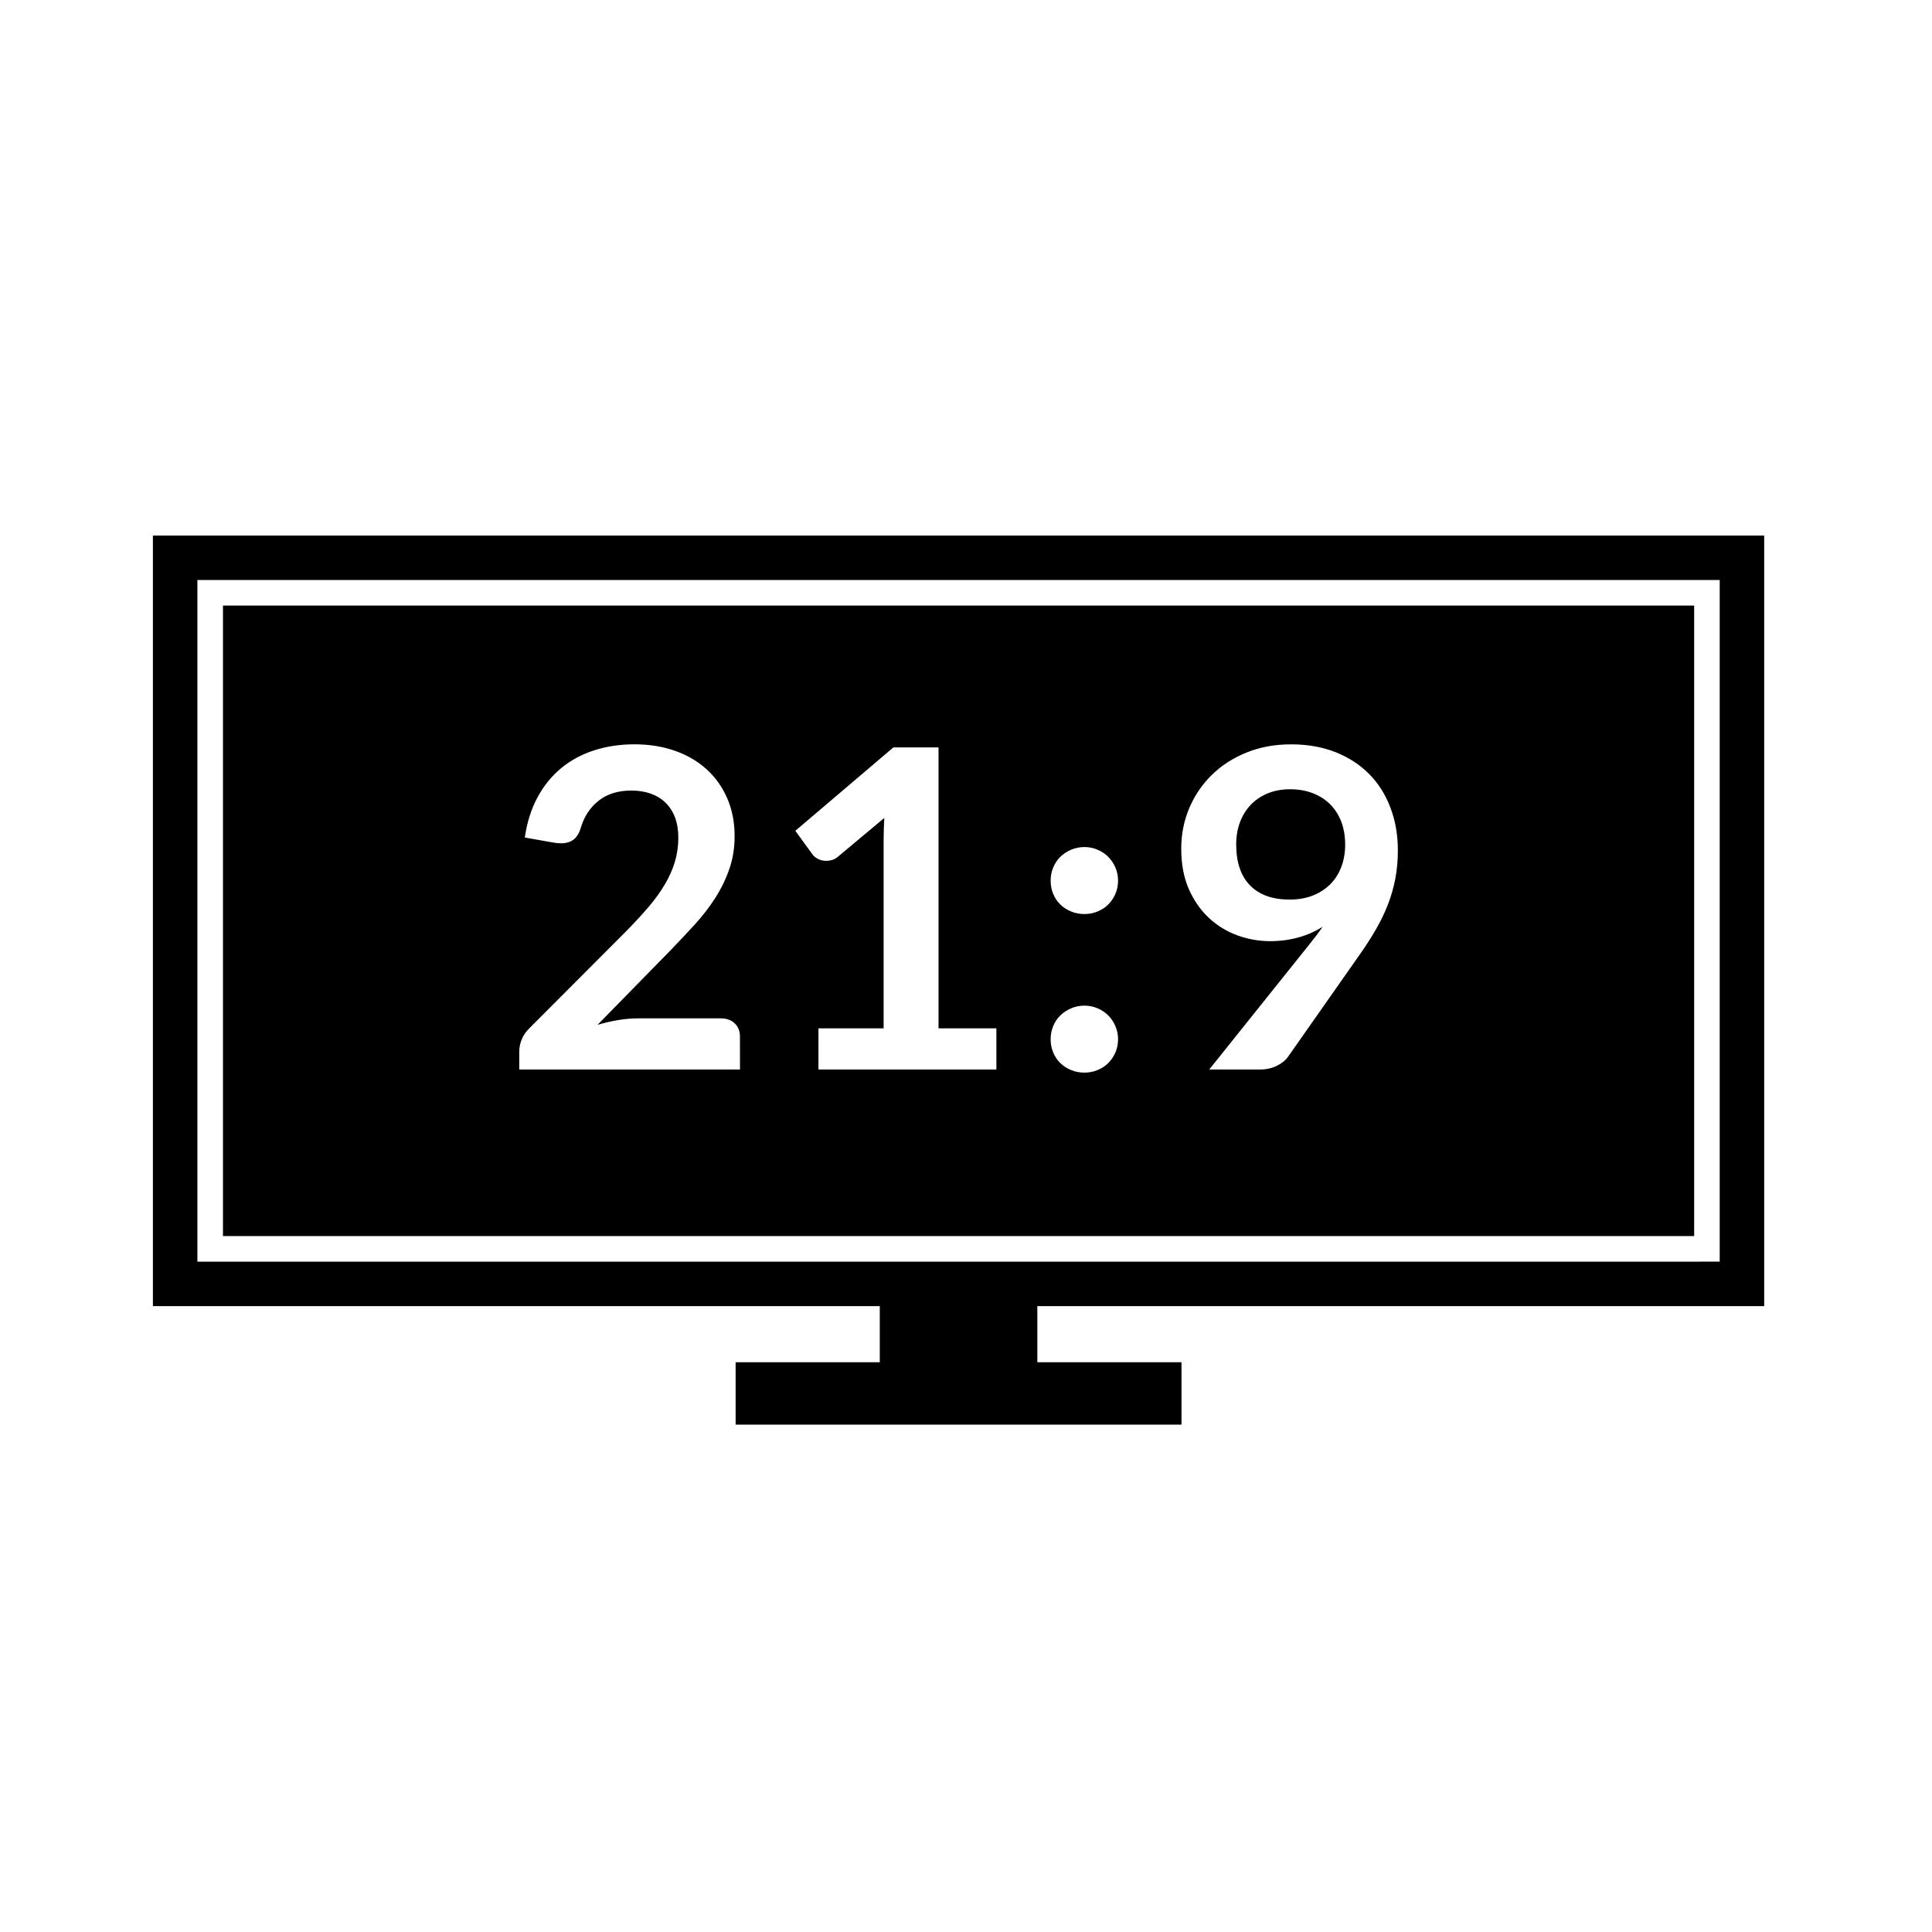 <?xml version="1.0" encoding="UTF-8"?>
<!-- Uploaded to: ICON Repo, www.iconrepo.com, Generator: ICON Repo Mixer Tools -->
<svg fill="#000000" width="800px" height="800px" version="1.1" viewBox="144 144 512 512" xmlns="http://www.w3.org/2000/svg">
 <g>
  <path d="m611.53 490.14v-204.22h-427.01v204.22h192.63v14.867h-38.203v16.539h118.16v-16.539h-38.203v-14.867zm-415.22-192.43h403.43v180.64l-403.43 0.004z"/>
  <path d="m496.41 357.05c-1.305-1.254-2.84-2.223-4.629-2.887-1.789-0.672-3.75-1.004-5.863-1.004-2.203 0-4.191 0.363-5.953 1.09-1.762 0.73-3.273 1.738-4.508 3.039-1.234 1.301-2.191 2.84-2.856 4.625-0.664 1.789-0.996 3.75-0.996 5.863 0 4.762 1.23 8.383 3.684 10.879 2.453 2.492 5.934 3.742 10.465 3.742 2.352 0 4.445-0.371 6.273-1.117 1.824-0.75 3.371-1.773 4.625-3.062 1.258-1.301 2.211-2.832 2.856-4.602 0.645-1.773 0.977-3.68 0.977-5.719 0-2.324-0.359-4.394-1.062-6.219-0.715-1.82-1.719-3.363-3.012-4.629z"/>
  <path d="m203.09 304.48v167.09h389.88v-167.09zm137 122.95h-58.48v-4.836c0-0.977 0.211-2 0.625-3.062 0.406-1.062 1.062-2.039 1.969-2.949l25.879-25.938c2.16-2.203 4.09-4.301 5.809-6.309 1.707-2 3.141-3.984 4.297-5.953 1.164-1.965 2.047-3.961 2.656-5.981 0.609-2.023 0.918-4.156 0.918-6.398 0-2.039-0.293-3.844-0.883-5.391-0.59-1.551-1.43-2.856-2.535-3.918-1.102-1.062-2.414-1.859-3.926-2.387s-3.211-0.801-5.094-0.801c-3.508 0-6.383 0.883-8.637 2.656-2.262 1.762-3.848 4.144-4.746 7.133-0.434 1.496-1.09 2.562-1.945 3.211-0.871 0.648-1.969 0.973-3.301 0.973-0.594 0-1.238-0.055-1.949-0.172l-7.664-1.355c0.59-4.086 1.734-7.672 3.422-10.758 1.688-3.082 3.797-5.664 6.332-7.727 2.535-2.062 5.441-3.613 8.727-4.656 3.281-1.039 6.805-1.562 10.578-1.562 3.934 0 7.527 0.586 10.793 1.738 3.258 1.16 6.051 2.801 8.375 4.926 2.316 2.117 4.125 4.676 5.426 7.664 1.289 2.988 1.945 6.309 1.945 9.961 0 3.148-0.457 6.051-1.387 8.727-0.926 2.676-2.16 5.223-3.719 7.664-1.547 2.438-3.367 4.797-5.453 7.074-2.086 2.281-4.262 4.602-6.543 6.957l-19.219 19.629c1.895-0.551 3.734-0.973 5.547-1.273 1.809-0.293 3.535-0.441 5.188-0.441h21.871c1.57 0 2.82 0.441 3.742 1.328 0.922 0.883 1.387 2.055 1.387 3.508l0.008 8.719zm67.965 0h-47.156v-10.906h17.27v-49.691c0-1.926 0.066-3.953 0.18-6.07l-12.262 10.254c-0.516 0.434-1.027 0.73-1.562 0.887-0.527 0.152-1.055 0.23-1.566 0.23-0.781 0-1.496-0.168-2.152-0.5-0.645-0.332-1.125-0.715-1.445-1.152l-4.594-6.309 25.992-22.105h11.961v74.449h15.332v10.914zm31.539-4.508c-0.473 1.082-1.109 2.016-1.895 2.801-0.781 0.785-1.727 1.402-2.828 1.855-1.098 0.453-2.262 0.68-3.481 0.68-1.254 0-2.438-0.223-3.531-0.68-1.109-0.453-2.062-1.066-2.867-1.855-0.805-0.785-1.43-1.723-1.879-2.801-0.457-1.082-0.68-2.254-0.68-3.508 0-1.219 0.215-2.379 0.68-3.481 0.449-1.098 1.074-2.047 1.879-2.828 0.805-0.785 1.758-1.422 2.867-1.891 1.094-0.473 2.277-0.711 3.531-0.711 1.215 0 2.379 0.238 3.481 0.711 1.098 0.469 2.047 1.098 2.828 1.891 0.785 0.781 1.422 1.727 1.895 2.828 0.469 1.098 0.707 2.258 0.707 3.481-0.008 1.262-0.246 2.43-0.707 3.508zm0-42.027c-0.473 1.082-1.109 2.016-1.895 2.801-0.781 0.785-1.727 1.402-2.828 1.855-1.098 0.453-2.262 0.68-3.481 0.68-1.254 0-2.438-0.223-3.531-0.68-1.109-0.453-2.062-1.066-2.867-1.855-0.805-0.785-1.43-1.723-1.879-2.801-0.457-1.082-0.68-2.254-0.68-3.508 0-1.219 0.215-2.379 0.68-3.481 0.449-1.098 1.074-2.047 1.879-2.828 0.805-0.785 1.758-1.422 2.867-1.891 1.094-0.473 2.277-0.711 3.531-0.711 1.215 0 2.379 0.238 3.481 0.711 1.098 0.469 2.047 1.098 2.828 1.891 0.785 0.781 1.422 1.727 1.895 2.828 0.469 1.098 0.707 2.258 0.707 3.481-0.008 1.254-0.246 2.43-0.707 3.508zm74.18-4.035c-0.453 2.352-1.098 4.625-1.945 6.805-0.852 2.18-1.859 4.301-3.043 6.363-1.18 2.066-2.492 4.137-3.941 6.223l-19.512 27.82c-0.672 0.941-1.664 1.738-2.973 2.387-1.32 0.645-2.828 0.973-4.516 0.973h-13.383l26.465-33.066c0.664-0.828 1.301-1.633 1.891-2.418 0.594-0.785 1.16-1.57 1.707-2.359-1.965 1.258-4.121 2.211-6.484 2.856-2.352 0.648-4.828 0.973-7.422 0.973-2.957 0-5.84-0.504-8.672-1.527-2.828-1.023-5.344-2.562-7.57-4.629-2.211-2.062-3.996-4.621-5.336-7.664-1.328-3.043-2-6.606-2-10.695 0-3.812 0.711-7.394 2.121-10.73 1.414-3.34 3.394-6.266 5.953-8.781 2.555-2.516 5.617-4.492 9.199-5.953 3.566-1.449 7.523-2.18 11.844-2.18 4.363 0 8.277 0.691 11.754 2.066 3.481 1.375 6.449 3.301 8.902 5.773 2.457 2.473 4.344 5.441 5.652 8.902 1.32 3.457 1.984 7.246 1.984 11.371 0 2.641-0.227 5.133-0.676 7.492z"/>
 </g>
</svg>